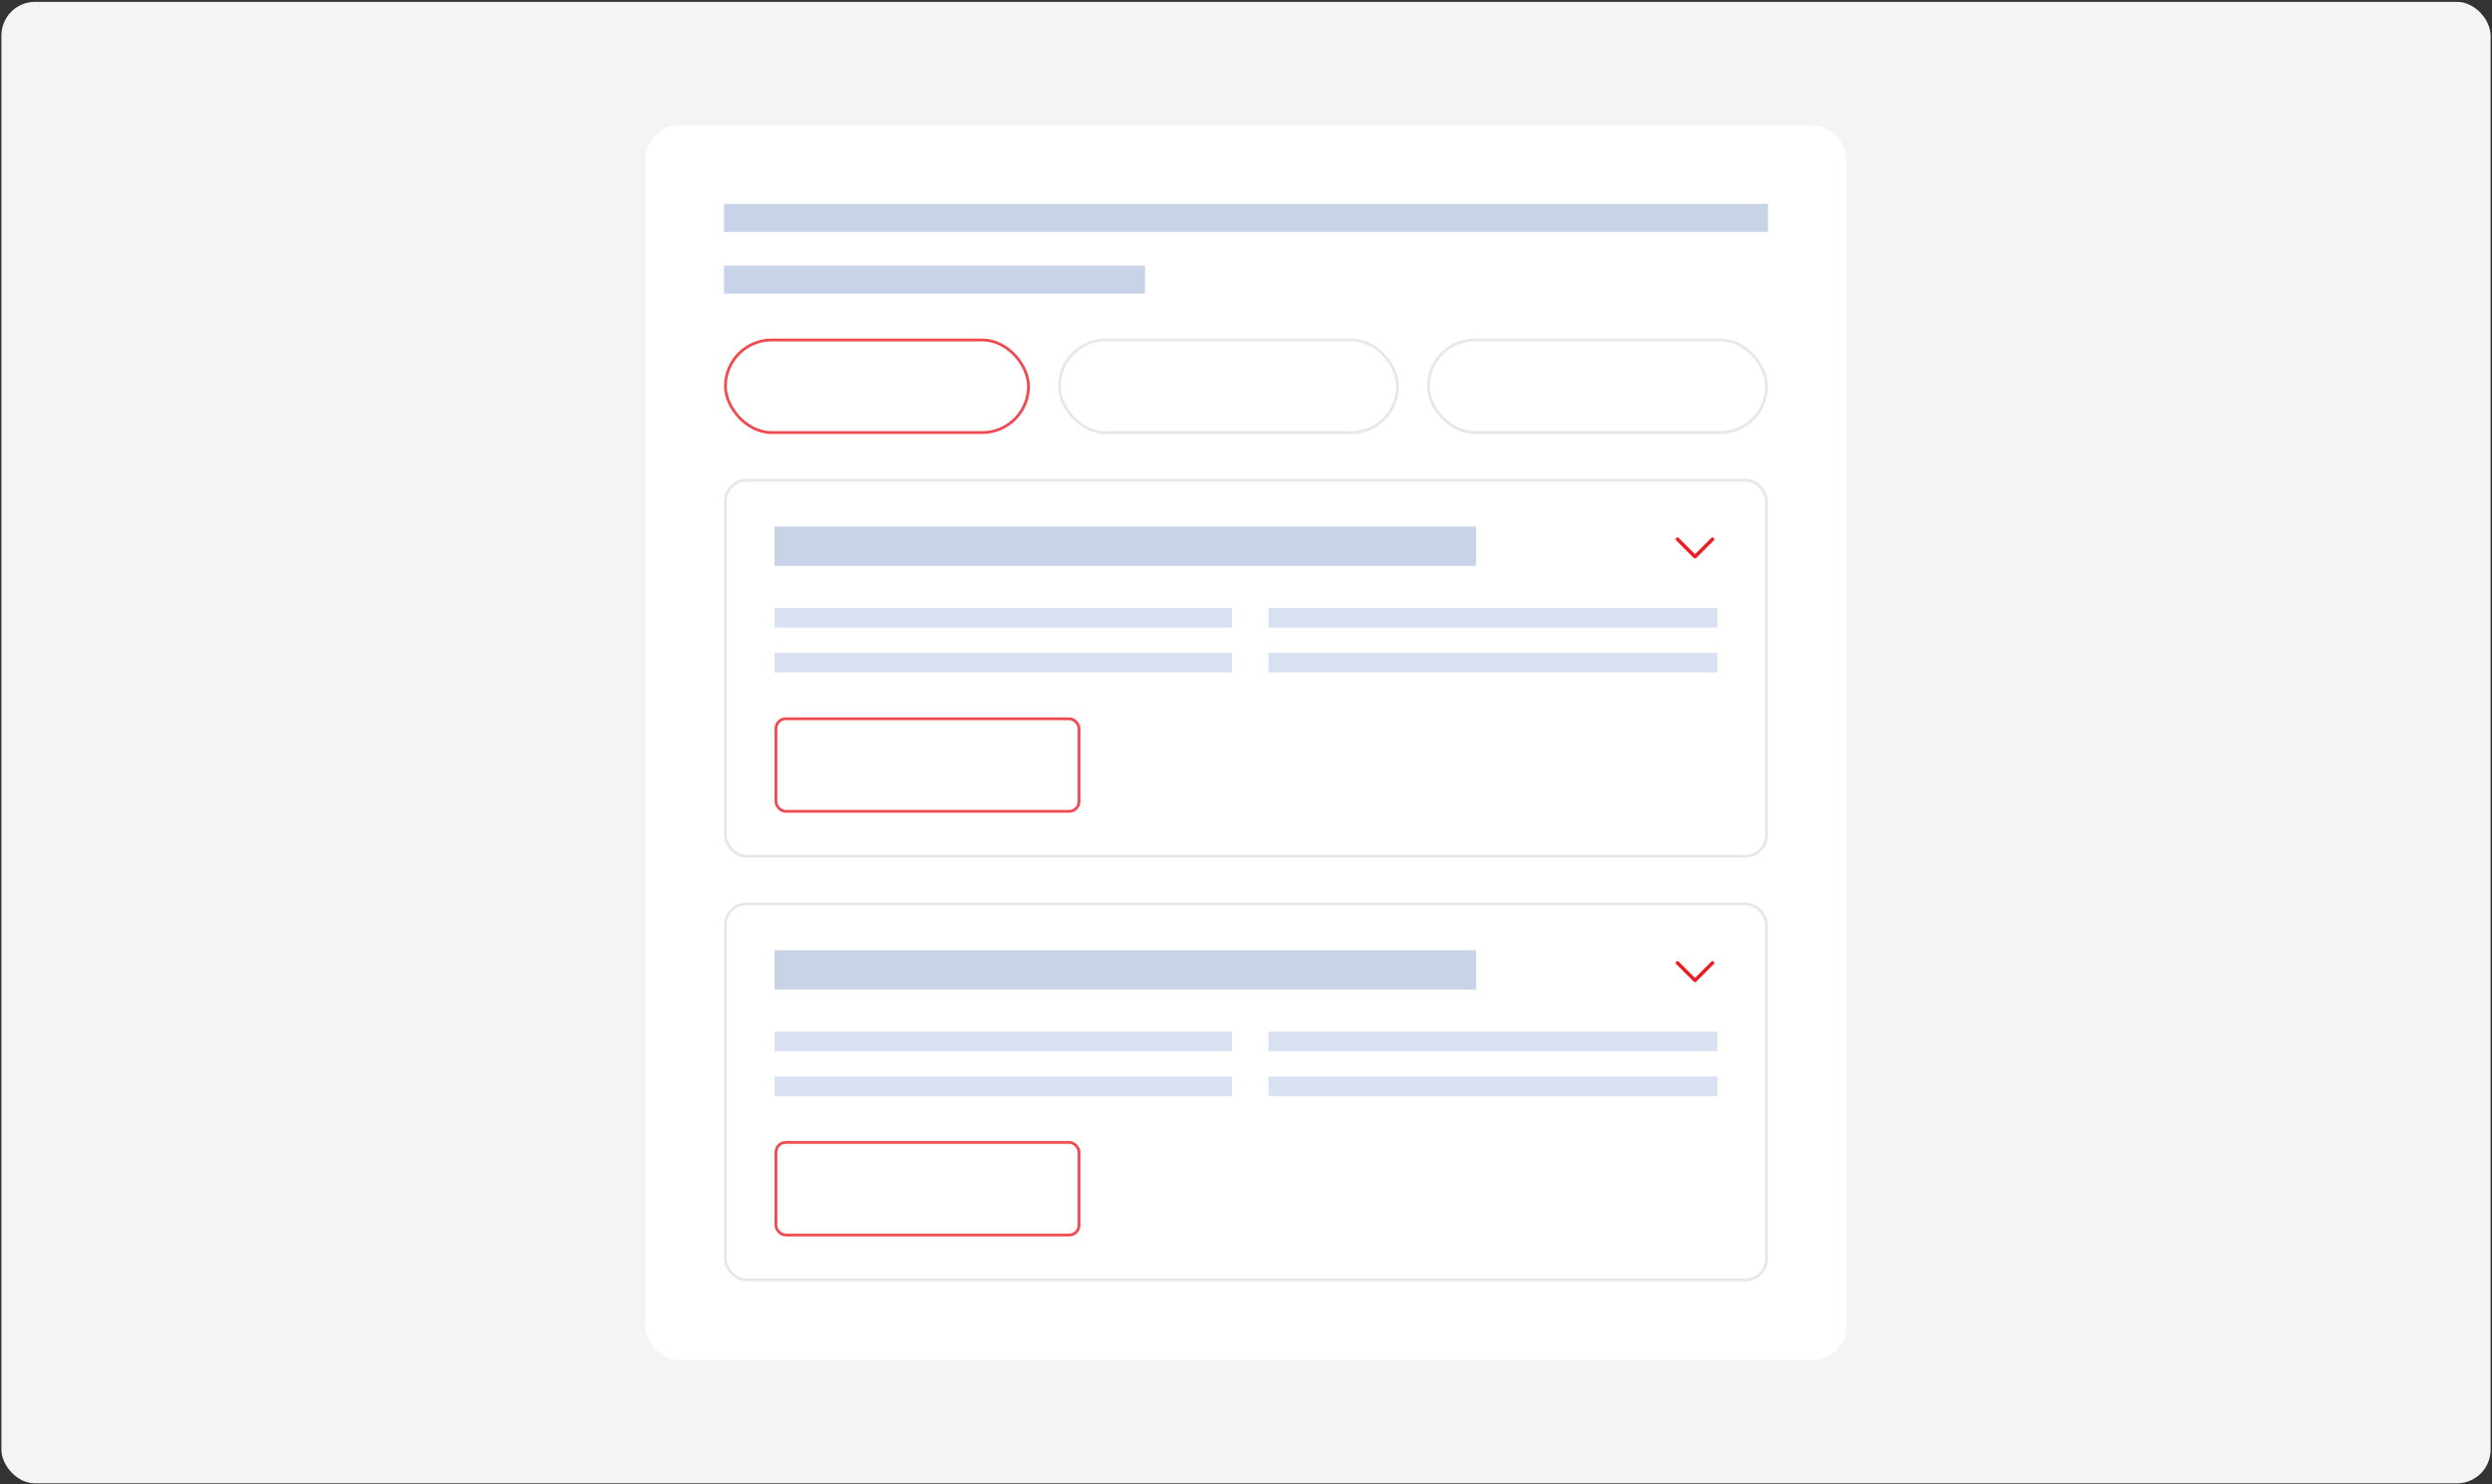 <svg width="888" height="529" viewBox="0 0 888 529" fill="none" xmlns="http://www.w3.org/2000/svg">
<rect x="0" y="0" width="888" height="529" fill="#333333" stroke="none"/>
<rect x="0.5" y="0.662" width="887" height="528" rx="12" fill="#F3F4F6"/>
<rect x="230" y="44.662" width="428" height="440" rx="12" fill="white"/>
<rect x="258" y="72.662" width="372" height="10" fill="#C8D3E8"/>
<rect x="258" y="94.662" width="150" height="10" fill="#C8D3E8"/>
<rect x="258.5" y="121.162" width="108" height="33" rx="16.5" fill="white" stroke="#F14950"/>
<rect x="377.5" y="121.162" width="120.5" height="33" rx="16.5" fill="white" stroke="#E5E7EB"/>
<rect x="509" y="121.162" width="120.5" height="33" rx="16.5" fill="white" stroke="#E5E7EB"/>
<rect x="258.5" y="171.162" width="371" height="134" rx="7.5" fill="white" stroke="#E5E7EB"/>
<rect x="276" y="216.662" width="163" height="7" fill="#DAE1F0"/>
<rect x="276" y="232.662" width="163" height="7" fill="#DAE1F0"/>
<rect x="452" y="216.662" width="160" height="7" fill="#DAE1F0"/>
<rect x="452" y="232.662" width="160" height="7" fill="#DAE1F0"/>
<rect x="276" y="187.662" width="250" height="14" fill="#C8D3E8"/>
<path d="M610.693 192.604L604.443 198.854C604.384 198.912 604.316 198.959 604.24 198.99C604.164 199.021 604.082 199.038 604 199.038C603.918 199.038 603.837 199.021 603.761 198.99C603.685 198.959 603.616 198.912 603.558 198.854L597.308 192.604C597.191 192.487 597.125 192.328 597.125 192.162C597.125 191.996 597.191 191.837 597.308 191.72C597.425 191.603 597.584 191.537 597.75 191.537C597.916 191.537 598.075 191.603 598.193 191.72L604 197.529L609.808 191.72C609.866 191.662 609.935 191.616 610.011 191.584C610.087 191.553 610.168 191.537 610.25 191.537C610.332 191.537 610.414 191.553 610.49 191.584C610.566 191.616 610.634 191.662 610.693 191.72C610.751 191.778 610.797 191.847 610.828 191.923C610.86 191.999 610.876 192.08 610.876 192.162C610.876 192.244 610.86 192.326 610.828 192.401C610.797 192.477 610.751 192.546 610.693 192.604Z" fill="#ED1C24"/>
<rect x="276.5" y="256.162" width="108" height="33" rx="3.5" fill="white" stroke="#F14950"/>
<rect x="258.5" y="322.162" width="371" height="134" rx="7.5" fill="white" stroke="#E5E7EB"/>
<rect x="276" y="367.662" width="163" height="7" fill="#DAE1F0"/>
<rect x="276" y="383.662" width="163" height="7" fill="#DAE1F0"/>
<rect x="452" y="367.662" width="160" height="7" fill="#DAE1F0"/>
<rect x="452" y="383.662" width="160" height="7" fill="#DAE1F0"/>
<rect x="276" y="338.662" width="250" height="14" fill="#C8D3E8"/>
<path d="M610.693 343.604L604.443 349.854C604.384 349.912 604.316 349.959 604.24 349.99C604.164 350.021 604.082 350.038 604 350.038C603.918 350.038 603.837 350.021 603.761 349.99C603.685 349.959 603.616 349.912 603.558 349.854L597.308 343.604C597.191 343.487 597.125 343.328 597.125 343.162C597.125 342.996 597.191 342.837 597.308 342.72C597.425 342.603 597.584 342.537 597.75 342.537C597.916 342.537 598.075 342.603 598.193 342.72L604 348.529L609.808 342.72C609.866 342.662 609.935 342.616 610.011 342.584C610.087 342.553 610.168 342.537 610.25 342.537C610.332 342.537 610.414 342.553 610.49 342.584C610.566 342.616 610.634 342.662 610.693 342.72C610.751 342.778 610.797 342.847 610.828 342.923C610.86 342.999 610.876 343.08 610.876 343.162C610.876 343.244 610.86 343.326 610.828 343.401C610.797 343.477 610.751 343.546 610.693 343.604Z" fill="#ED1C24"/>
<rect x="276.5" y="407.162" width="108" height="33" rx="3.5" fill="white" stroke="#F14950"/>
</svg>
